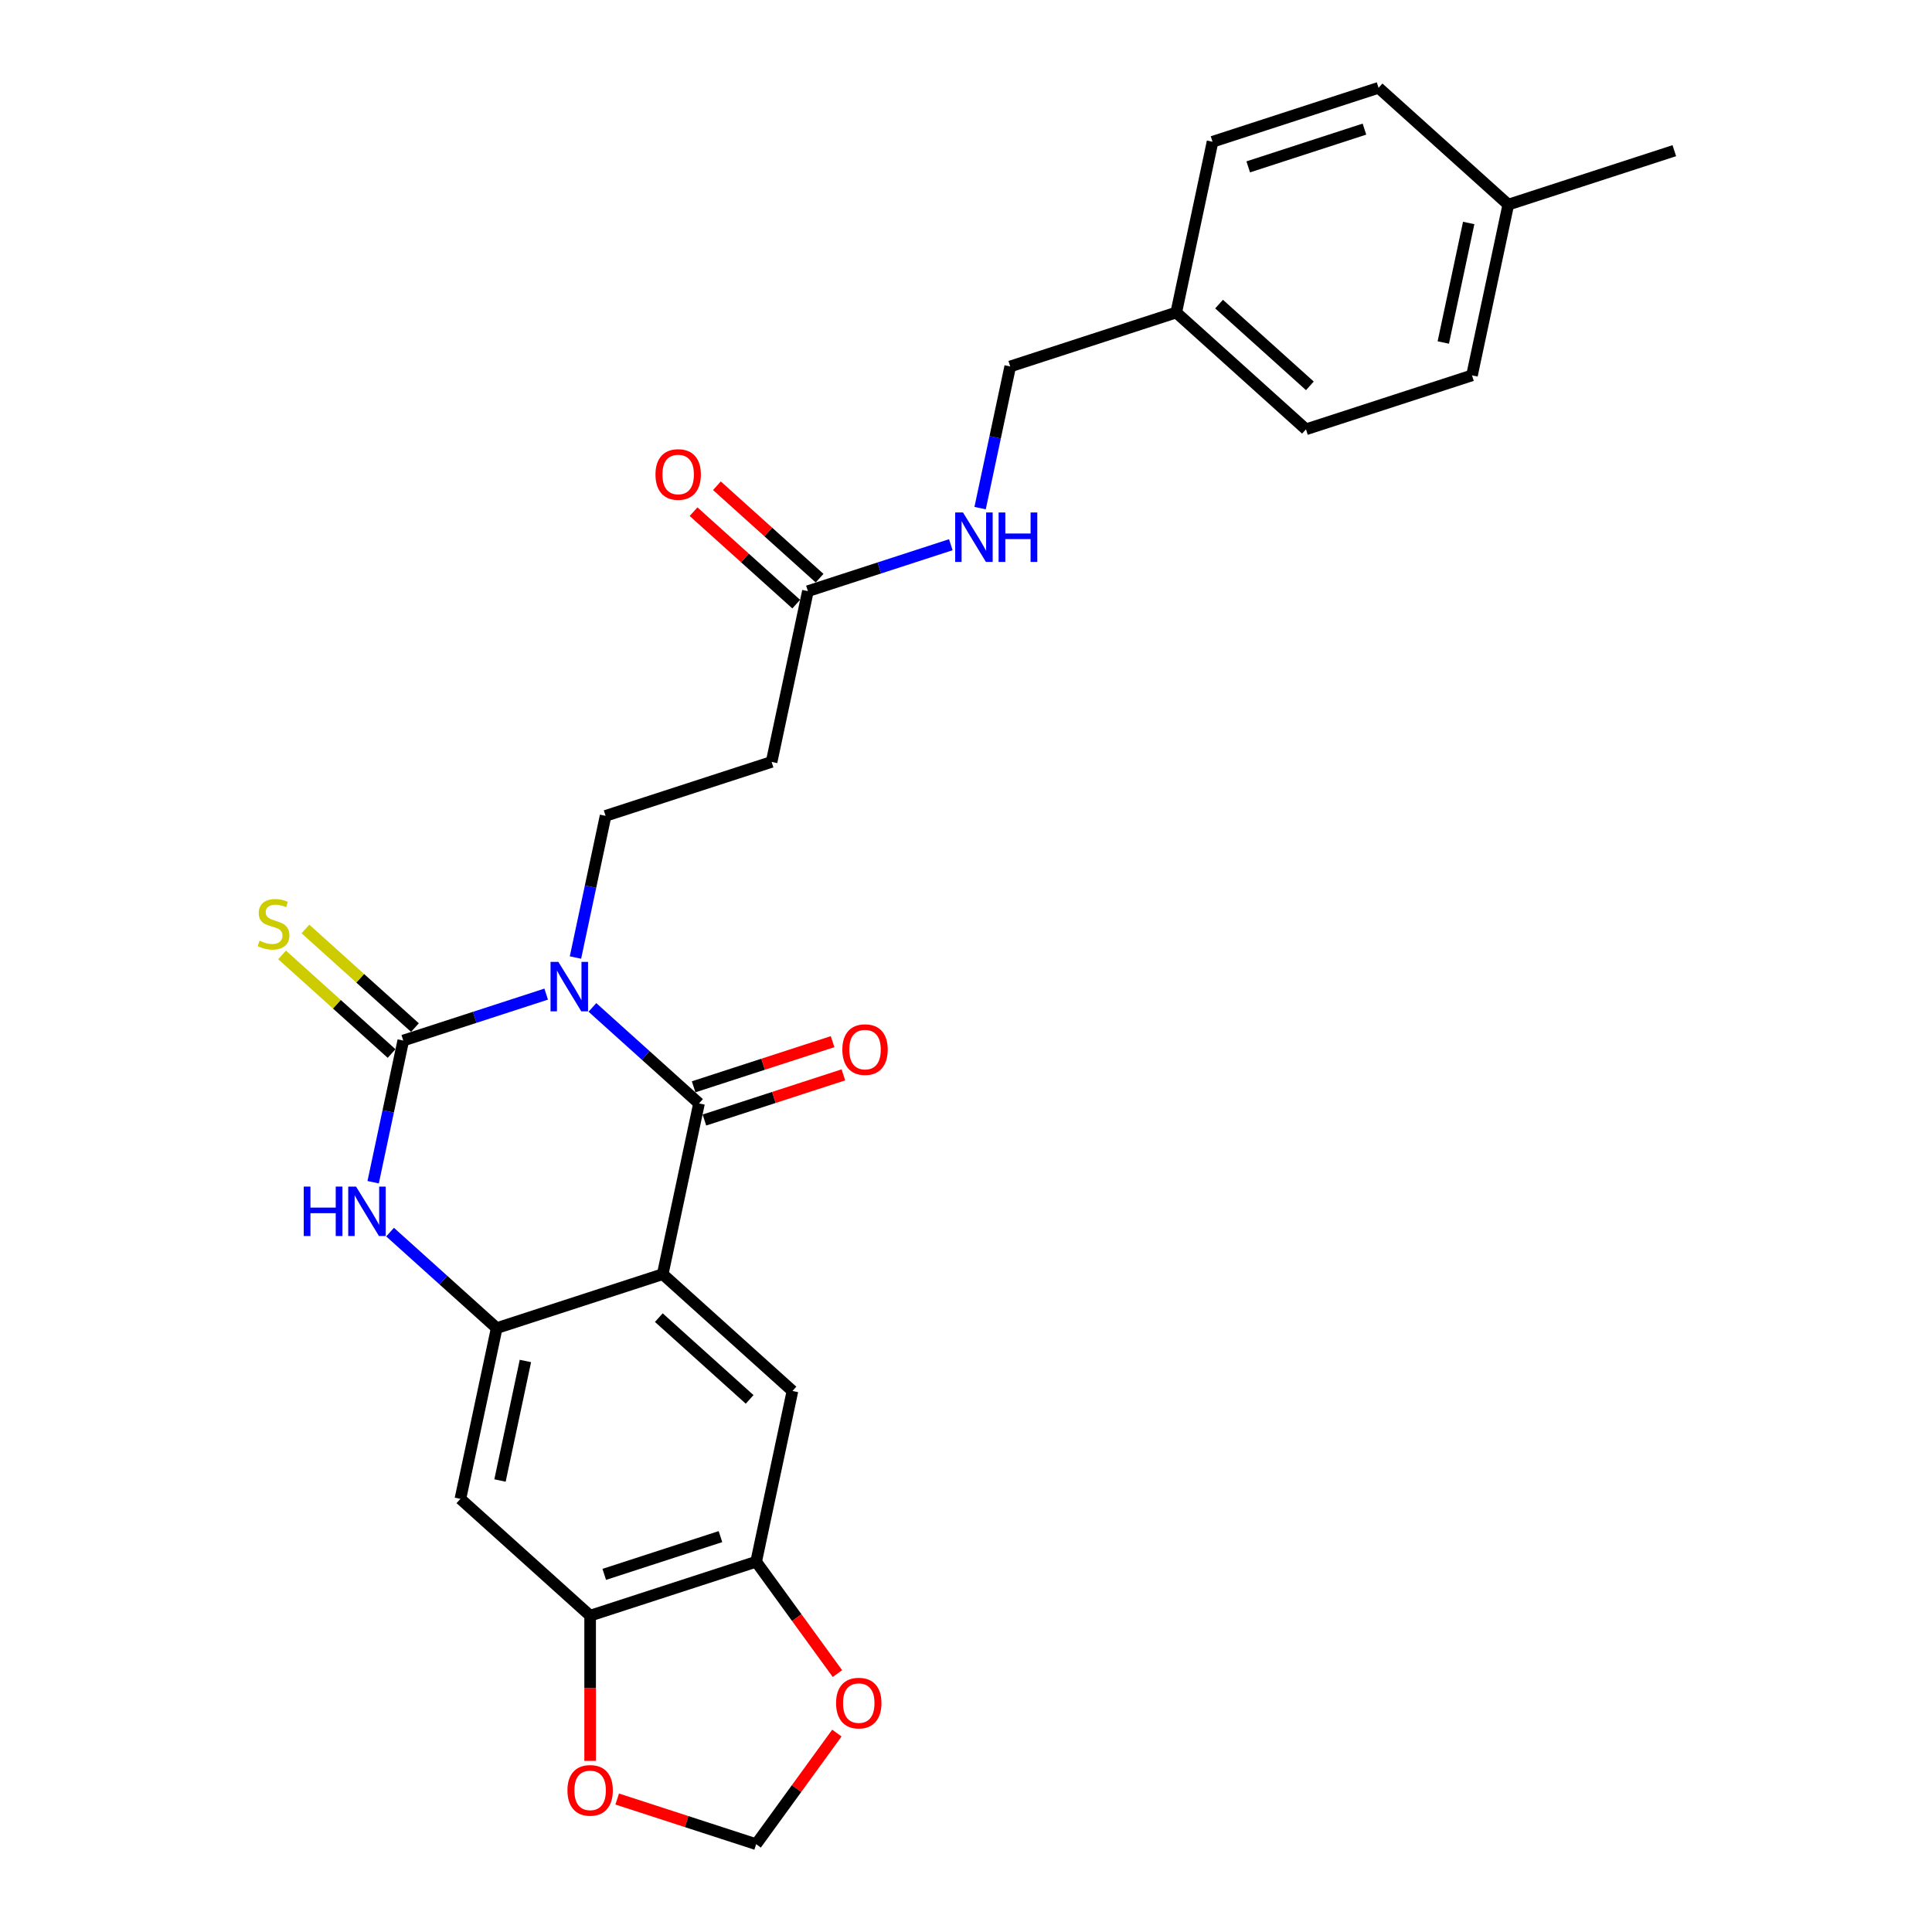 <?xml version='1.0' encoding='iso-8859-1'?>
<svg version='1.1' baseProfile='full'
              xmlns='http://www.w3.org/2000/svg'
                      xmlns:rdkit='http://www.rdkit.org/xml'
                      xmlns:xlink='http://www.w3.org/1999/xlink'
                  xml:space='preserve'
width='1000px' height='1000px' viewBox='0 0 1000 1000'>
<!-- END OF HEADER -->
<rect style='opacity:1.0;fill:#FFFFFF;stroke:none' width='1000' height='1000' x='0' y='0'> </rect>
<path class='bond-0' d='M 306.627,521.437 L 334.219,546.281' style='fill:none;fill-rule:evenodd;stroke:#0000FF;stroke-width:6px;stroke-linecap:butt;stroke-linejoin:miter;stroke-opacity:1' />
<path class='bond-0' d='M 334.219,546.281 L 361.811,571.125' style='fill:none;fill-rule:evenodd;stroke:#000000;stroke-width:6px;stroke-linecap:butt;stroke-linejoin:miter;stroke-opacity:1' />
<path class='bond-1' d='M 282.7,514.552 L 245.715,526.569' style='fill:none;fill-rule:evenodd;stroke:#0000FF;stroke-width:6px;stroke-linecap:butt;stroke-linejoin:miter;stroke-opacity:1' />
<path class='bond-1' d='M 245.715,526.569 L 208.73,538.586' style='fill:none;fill-rule:evenodd;stroke:#000000;stroke-width:6px;stroke-linecap:butt;stroke-linejoin:miter;stroke-opacity:1' />
<path class='bond-6' d='M 297.863,495.612 L 305.656,458.948' style='fill:none;fill-rule:evenodd;stroke:#0000FF;stroke-width:6px;stroke-linecap:butt;stroke-linejoin:miter;stroke-opacity:1' />
<path class='bond-6' d='M 305.656,458.948 L 313.449,422.284' style='fill:none;fill-rule:evenodd;stroke:#000000;stroke-width:6px;stroke-linecap:butt;stroke-linejoin:miter;stroke-opacity:1' />
<path class='bond-2' d='M 361.811,571.125 L 343.025,659.506' style='fill:none;fill-rule:evenodd;stroke:#000000;stroke-width:6px;stroke-linecap:butt;stroke-linejoin:miter;stroke-opacity:1' />
<path class='bond-13' d='M 364.603,579.718 L 400.567,568.033' style='fill:none;fill-rule:evenodd;stroke:#000000;stroke-width:6px;stroke-linecap:butt;stroke-linejoin:miter;stroke-opacity:1' />
<path class='bond-13' d='M 400.567,568.033 L 436.531,556.347' style='fill:none;fill-rule:evenodd;stroke:#FF0000;stroke-width:6px;stroke-linecap:butt;stroke-linejoin:miter;stroke-opacity:1' />
<path class='bond-13' d='M 359.019,562.531 L 394.983,550.846' style='fill:none;fill-rule:evenodd;stroke:#000000;stroke-width:6px;stroke-linecap:butt;stroke-linejoin:miter;stroke-opacity:1' />
<path class='bond-13' d='M 394.983,550.846 L 430.947,539.161' style='fill:none;fill-rule:evenodd;stroke:#FF0000;stroke-width:6px;stroke-linecap:butt;stroke-linejoin:miter;stroke-opacity:1' />
<path class='bond-4' d='M 208.73,538.586 L 200.937,575.25' style='fill:none;fill-rule:evenodd;stroke:#000000;stroke-width:6px;stroke-linecap:butt;stroke-linejoin:miter;stroke-opacity:1' />
<path class='bond-4' d='M 200.937,575.25 L 193.144,611.914' style='fill:none;fill-rule:evenodd;stroke:#0000FF;stroke-width:6px;stroke-linecap:butt;stroke-linejoin:miter;stroke-opacity:1' />
<path class='bond-10' d='M 214.776,531.872 L 186.434,506.352' style='fill:none;fill-rule:evenodd;stroke:#000000;stroke-width:6px;stroke-linecap:butt;stroke-linejoin:miter;stroke-opacity:1' />
<path class='bond-10' d='M 186.434,506.352 L 158.092,480.833' style='fill:none;fill-rule:evenodd;stroke:#CCCC00;stroke-width:6px;stroke-linecap:butt;stroke-linejoin:miter;stroke-opacity:1' />
<path class='bond-10' d='M 202.684,545.301 L 174.342,519.782' style='fill:none;fill-rule:evenodd;stroke:#000000;stroke-width:6px;stroke-linecap:butt;stroke-linejoin:miter;stroke-opacity:1' />
<path class='bond-10' d='M 174.342,519.782 L 146,494.263' style='fill:none;fill-rule:evenodd;stroke:#CCCC00;stroke-width:6px;stroke-linecap:butt;stroke-linejoin:miter;stroke-opacity:1' />
<path class='bond-5' d='M 343.025,659.506 L 410.172,719.966' style='fill:none;fill-rule:evenodd;stroke:#000000;stroke-width:6px;stroke-linecap:butt;stroke-linejoin:miter;stroke-opacity:1' />
<path class='bond-5' d='M 341.005,682.004 L 388.008,724.326' style='fill:none;fill-rule:evenodd;stroke:#000000;stroke-width:6px;stroke-linecap:butt;stroke-linejoin:miter;stroke-opacity:1' />
<path class='bond-27' d='M 343.025,659.506 L 257.091,687.427' style='fill:none;fill-rule:evenodd;stroke:#000000;stroke-width:6px;stroke-linecap:butt;stroke-linejoin:miter;stroke-opacity:1' />
<path class='bond-3' d='M 257.091,687.427 L 229.499,662.583' style='fill:none;fill-rule:evenodd;stroke:#000000;stroke-width:6px;stroke-linecap:butt;stroke-linejoin:miter;stroke-opacity:1' />
<path class='bond-3' d='M 229.499,662.583 L 201.907,637.739' style='fill:none;fill-rule:evenodd;stroke:#0000FF;stroke-width:6px;stroke-linecap:butt;stroke-linejoin:miter;stroke-opacity:1' />
<path class='bond-7' d='M 257.091,687.427 L 238.305,775.809' style='fill:none;fill-rule:evenodd;stroke:#000000;stroke-width:6px;stroke-linecap:butt;stroke-linejoin:miter;stroke-opacity:1' />
<path class='bond-7' d='M 271.95,704.442 L 258.8,766.309' style='fill:none;fill-rule:evenodd;stroke:#000000;stroke-width:6px;stroke-linecap:butt;stroke-linejoin:miter;stroke-opacity:1' />
<path class='bond-8' d='M 410.172,719.966 L 391.386,808.347' style='fill:none;fill-rule:evenodd;stroke:#000000;stroke-width:6px;stroke-linecap:butt;stroke-linejoin:miter;stroke-opacity:1' />
<path class='bond-11' d='M 313.449,422.284 L 399.383,394.362' style='fill:none;fill-rule:evenodd;stroke:#000000;stroke-width:6px;stroke-linecap:butt;stroke-linejoin:miter;stroke-opacity:1' />
<path class='bond-9' d='M 238.305,775.809 L 305.453,836.268' style='fill:none;fill-rule:evenodd;stroke:#000000;stroke-width:6px;stroke-linecap:butt;stroke-linejoin:miter;stroke-opacity:1' />
<path class='bond-14' d='M 391.386,808.347 L 412.42,837.298' style='fill:none;fill-rule:evenodd;stroke:#000000;stroke-width:6px;stroke-linecap:butt;stroke-linejoin:miter;stroke-opacity:1' />
<path class='bond-14' d='M 412.42,837.298 L 433.454,866.248' style='fill:none;fill-rule:evenodd;stroke:#FF0000;stroke-width:6px;stroke-linecap:butt;stroke-linejoin:miter;stroke-opacity:1' />
<path class='bond-28' d='M 391.386,808.347 L 305.453,836.268' style='fill:none;fill-rule:evenodd;stroke:#000000;stroke-width:6px;stroke-linecap:butt;stroke-linejoin:miter;stroke-opacity:1' />
<path class='bond-28' d='M 372.912,795.348 L 312.759,814.893' style='fill:none;fill-rule:evenodd;stroke:#000000;stroke-width:6px;stroke-linecap:butt;stroke-linejoin:miter;stroke-opacity:1' />
<path class='bond-15' d='M 305.453,836.268 L 305.453,873.847' style='fill:none;fill-rule:evenodd;stroke:#000000;stroke-width:6px;stroke-linecap:butt;stroke-linejoin:miter;stroke-opacity:1' />
<path class='bond-15' d='M 305.453,873.847 L 305.453,911.426' style='fill:none;fill-rule:evenodd;stroke:#FF0000;stroke-width:6px;stroke-linecap:butt;stroke-linejoin:miter;stroke-opacity:1' />
<path class='bond-12' d='M 399.383,394.362 L 418.169,305.981' style='fill:none;fill-rule:evenodd;stroke:#000000;stroke-width:6px;stroke-linecap:butt;stroke-linejoin:miter;stroke-opacity:1' />
<path class='bond-17' d='M 418.169,305.981 L 455.154,293.964' style='fill:none;fill-rule:evenodd;stroke:#000000;stroke-width:6px;stroke-linecap:butt;stroke-linejoin:miter;stroke-opacity:1' />
<path class='bond-17' d='M 455.154,293.964 L 492.139,281.947' style='fill:none;fill-rule:evenodd;stroke:#0000FF;stroke-width:6px;stroke-linecap:butt;stroke-linejoin:miter;stroke-opacity:1' />
<path class='bond-18' d='M 424.215,299.266 L 397.644,275.342' style='fill:none;fill-rule:evenodd;stroke:#000000;stroke-width:6px;stroke-linecap:butt;stroke-linejoin:miter;stroke-opacity:1' />
<path class='bond-18' d='M 397.644,275.342 L 371.073,251.417' style='fill:none;fill-rule:evenodd;stroke:#FF0000;stroke-width:6px;stroke-linecap:butt;stroke-linejoin:miter;stroke-opacity:1' />
<path class='bond-18' d='M 412.123,312.696 L 385.552,288.771' style='fill:none;fill-rule:evenodd;stroke:#000000;stroke-width:6px;stroke-linecap:butt;stroke-linejoin:miter;stroke-opacity:1' />
<path class='bond-18' d='M 385.552,288.771 L 358.981,264.846' style='fill:none;fill-rule:evenodd;stroke:#FF0000;stroke-width:6px;stroke-linecap:butt;stroke-linejoin:miter;stroke-opacity:1' />
<path class='bond-16' d='M 433.165,897.042 L 412.276,925.794' style='fill:none;fill-rule:evenodd;stroke:#FF0000;stroke-width:6px;stroke-linecap:butt;stroke-linejoin:miter;stroke-opacity:1' />
<path class='bond-16' d='M 412.276,925.794 L 391.386,954.545' style='fill:none;fill-rule:evenodd;stroke:#000000;stroke-width:6px;stroke-linecap:butt;stroke-linejoin:miter;stroke-opacity:1' />
<path class='bond-29' d='M 319.458,931.175 L 355.422,942.86' style='fill:none;fill-rule:evenodd;stroke:#FF0000;stroke-width:6px;stroke-linecap:butt;stroke-linejoin:miter;stroke-opacity:1' />
<path class='bond-29' d='M 355.422,942.86 L 391.386,954.545' style='fill:none;fill-rule:evenodd;stroke:#000000;stroke-width:6px;stroke-linecap:butt;stroke-linejoin:miter;stroke-opacity:1' />
<path class='bond-19' d='M 507.302,263.007 L 515.095,226.343' style='fill:none;fill-rule:evenodd;stroke:#0000FF;stroke-width:6px;stroke-linecap:butt;stroke-linejoin:miter;stroke-opacity:1' />
<path class='bond-19' d='M 515.095,226.343 L 522.888,189.679' style='fill:none;fill-rule:evenodd;stroke:#000000;stroke-width:6px;stroke-linecap:butt;stroke-linejoin:miter;stroke-opacity:1' />
<path class='bond-20' d='M 522.888,189.679 L 608.822,161.757' style='fill:none;fill-rule:evenodd;stroke:#000000;stroke-width:6px;stroke-linecap:butt;stroke-linejoin:miter;stroke-opacity:1' />
<path class='bond-22' d='M 608.822,161.757 L 627.608,73.376' style='fill:none;fill-rule:evenodd;stroke:#000000;stroke-width:6px;stroke-linecap:butt;stroke-linejoin:miter;stroke-opacity:1' />
<path class='bond-23' d='M 608.822,161.757 L 675.969,222.217' style='fill:none;fill-rule:evenodd;stroke:#000000;stroke-width:6px;stroke-linecap:butt;stroke-linejoin:miter;stroke-opacity:1' />
<path class='bond-23' d='M 630.986,157.397 L 677.989,199.718' style='fill:none;fill-rule:evenodd;stroke:#000000;stroke-width:6px;stroke-linecap:butt;stroke-linejoin:miter;stroke-opacity:1' />
<path class='bond-21' d='M 780.688,105.914 L 761.902,194.295' style='fill:none;fill-rule:evenodd;stroke:#000000;stroke-width:6px;stroke-linecap:butt;stroke-linejoin:miter;stroke-opacity:1' />
<path class='bond-21' d='M 760.194,115.414 L 747.044,177.281' style='fill:none;fill-rule:evenodd;stroke:#000000;stroke-width:6px;stroke-linecap:butt;stroke-linejoin:miter;stroke-opacity:1' />
<path class='bond-26' d='M 780.688,105.914 L 866.622,77.993' style='fill:none;fill-rule:evenodd;stroke:#000000;stroke-width:6px;stroke-linecap:butt;stroke-linejoin:miter;stroke-opacity:1' />
<path class='bond-30' d='M 780.688,105.914 L 713.541,45.455' style='fill:none;fill-rule:evenodd;stroke:#000000;stroke-width:6px;stroke-linecap:butt;stroke-linejoin:miter;stroke-opacity:1' />
<path class='bond-25' d='M 627.608,73.376 L 713.541,45.455' style='fill:none;fill-rule:evenodd;stroke:#000000;stroke-width:6px;stroke-linecap:butt;stroke-linejoin:miter;stroke-opacity:1' />
<path class='bond-25' d='M 646.082,86.374 L 706.235,66.829' style='fill:none;fill-rule:evenodd;stroke:#000000;stroke-width:6px;stroke-linecap:butt;stroke-linejoin:miter;stroke-opacity:1' />
<path class='bond-24' d='M 675.969,222.217 L 761.902,194.295' style='fill:none;fill-rule:evenodd;stroke:#000000;stroke-width:6px;stroke-linecap:butt;stroke-linejoin:miter;stroke-opacity:1' />
<path  class='atom-0' d='M 289.007 497.871
L 297.392 511.424
Q 298.223 512.761, 299.561 515.183
Q 300.898 517.604, 300.97 517.749
L 300.97 497.871
L 304.368 497.871
L 304.368 523.459
L 300.862 523.459
L 291.862 508.641
Q 290.814 506.906, 289.694 504.918
Q 288.61 502.931, 288.284 502.316
L 288.284 523.459
L 284.959 523.459
L 284.959 497.871
L 289.007 497.871
' fill='#0000FF'/>
<path  class='atom-5' d='M 157.217 614.173
L 160.687 614.173
L 160.687 625.052
L 173.77 625.052
L 173.77 614.173
L 177.24 614.173
L 177.24 639.762
L 173.77 639.762
L 173.77 627.944
L 160.687 627.944
L 160.687 639.762
L 157.217 639.762
L 157.217 614.173
' fill='#0000FF'/>
<path  class='atom-5' d='M 184.288 614.173
L 192.673 627.727
Q 193.504 629.064, 194.841 631.485
Q 196.179 633.907, 196.251 634.052
L 196.251 614.173
L 199.648 614.173
L 199.648 639.762
L 196.142 639.762
L 187.143 624.944
Q 186.095 623.209, 184.975 621.221
Q 183.89 619.233, 183.565 618.619
L 183.565 639.762
L 180.24 639.762
L 180.24 614.173
L 184.288 614.173
' fill='#0000FF'/>
<path  class='atom-11' d='M 134.354 486.909
Q 134.643 487.018, 135.836 487.524
Q 137.029 488.03, 138.33 488.355
Q 139.667 488.644, 140.968 488.644
Q 143.39 488.644, 144.799 487.488
Q 146.209 486.295, 146.209 484.235
Q 146.209 482.825, 145.486 481.958
Q 144.799 481.09, 143.715 480.621
Q 142.631 480.151, 140.824 479.609
Q 138.547 478.922, 137.173 478.271
Q 135.836 477.621, 134.86 476.247
Q 133.921 474.874, 133.921 472.561
Q 133.921 469.344, 136.089 467.356
Q 138.294 465.369, 142.631 465.369
Q 145.595 465.369, 148.956 466.778
L 148.124 469.561
Q 145.052 468.296, 142.739 468.296
Q 140.245 468.296, 138.872 469.344
Q 137.499 470.356, 137.535 472.127
Q 137.535 473.501, 138.222 474.332
Q 138.944 475.163, 139.956 475.633
Q 141.004 476.103, 142.739 476.645
Q 145.052 477.368, 146.426 478.091
Q 147.799 478.813, 148.775 480.295
Q 149.787 481.741, 149.787 484.235
Q 149.787 487.777, 147.402 489.692
Q 145.052 491.572, 141.113 491.572
Q 138.836 491.572, 137.101 491.066
Q 135.402 490.596, 133.378 489.765
L 134.354 486.909
' fill='#CCCC00'/>
<path  class='atom-14' d='M 435.998 543.276
Q 435.998 537.131, 439.034 533.698
Q 442.07 530.264, 447.744 530.264
Q 453.418 530.264, 456.454 533.698
Q 459.49 537.131, 459.49 543.276
Q 459.49 549.492, 456.418 553.034
Q 453.346 556.54, 447.744 556.54
Q 442.106 556.54, 439.034 553.034
Q 435.998 549.528, 435.998 543.276
M 447.744 553.648
Q 451.648 553.648, 453.744 551.046
Q 455.876 548.408, 455.876 543.276
Q 455.876 538.252, 453.744 535.722
Q 451.648 533.156, 447.744 533.156
Q 443.841 533.156, 441.708 535.686
Q 439.612 538.216, 439.612 543.276
Q 439.612 548.444, 441.708 551.046
Q 443.841 553.648, 447.744 553.648
' fill='#FF0000'/>
<path  class='atom-15' d='M 432.75 881.518
Q 432.75 875.374, 435.786 871.941
Q 438.822 868.507, 444.496 868.507
Q 450.17 868.507, 453.206 871.941
Q 456.242 875.374, 456.242 881.518
Q 456.242 887.735, 453.17 891.277
Q 450.098 894.783, 444.496 894.783
Q 438.858 894.783, 435.786 891.277
Q 432.75 887.771, 432.75 881.518
M 444.496 891.891
Q 448.399 891.891, 450.495 889.289
Q 452.628 886.651, 452.628 881.518
Q 452.628 876.495, 450.495 873.965
Q 448.399 871.399, 444.496 871.399
Q 440.593 871.399, 438.46 873.929
Q 436.364 876.459, 436.364 881.518
Q 436.364 886.687, 438.46 889.289
Q 440.593 891.891, 444.496 891.891
' fill='#FF0000'/>
<path  class='atom-16' d='M 293.707 926.696
Q 293.707 920.552, 296.743 917.119
Q 299.778 913.685, 305.453 913.685
Q 311.127 913.685, 314.163 917.119
Q 317.199 920.552, 317.199 926.696
Q 317.199 932.913, 314.127 936.455
Q 311.055 939.961, 305.453 939.961
Q 299.815 939.961, 296.743 936.455
Q 293.707 932.949, 293.707 926.696
M 305.453 937.069
Q 309.356 937.069, 311.452 934.467
Q 313.585 931.829, 313.585 926.696
Q 313.585 921.673, 311.452 919.143
Q 309.356 916.576, 305.453 916.576
Q 301.549 916.576, 299.417 919.106
Q 297.321 921.636, 297.321 926.696
Q 297.321 931.865, 299.417 934.467
Q 301.549 937.069, 305.453 937.069
' fill='#FF0000'/>
<path  class='atom-18' d='M 498.446 265.265
L 506.831 278.819
Q 507.662 280.156, 508.999 282.578
Q 510.337 284.999, 510.409 285.144
L 510.409 265.265
L 513.806 265.265
L 513.806 290.854
L 510.301 290.854
L 501.301 276.036
Q 500.253 274.301, 499.133 272.313
Q 498.048 270.325, 497.723 269.711
L 497.723 290.854
L 494.398 290.854
L 494.398 265.265
L 498.446 265.265
' fill='#0000FF'/>
<path  class='atom-18' d='M 516.878 265.265
L 520.348 265.265
L 520.348 276.144
L 533.432 276.144
L 533.432 265.265
L 536.901 265.265
L 536.901 290.854
L 533.432 290.854
L 533.432 279.036
L 520.348 279.036
L 520.348 290.854
L 516.878 290.854
L 516.878 265.265
' fill='#0000FF'/>
<path  class='atom-19' d='M 339.275 245.594
Q 339.275 239.45, 342.311 236.016
Q 345.347 232.583, 351.021 232.583
Q 356.696 232.583, 359.732 236.016
Q 362.768 239.45, 362.768 245.594
Q 362.768 251.81, 359.696 255.352
Q 356.623 258.858, 351.021 258.858
Q 345.383 258.858, 342.311 255.352
Q 339.275 251.846, 339.275 245.594
M 351.021 255.967
Q 354.925 255.967, 357.021 253.364
Q 359.153 250.726, 359.153 245.594
Q 359.153 240.57, 357.021 238.04
Q 354.925 235.474, 351.021 235.474
Q 347.118 235.474, 344.986 238.004
Q 342.889 240.534, 342.889 245.594
Q 342.889 250.762, 344.986 253.364
Q 347.118 255.967, 351.021 255.967
' fill='#FF0000'/>
</svg>
